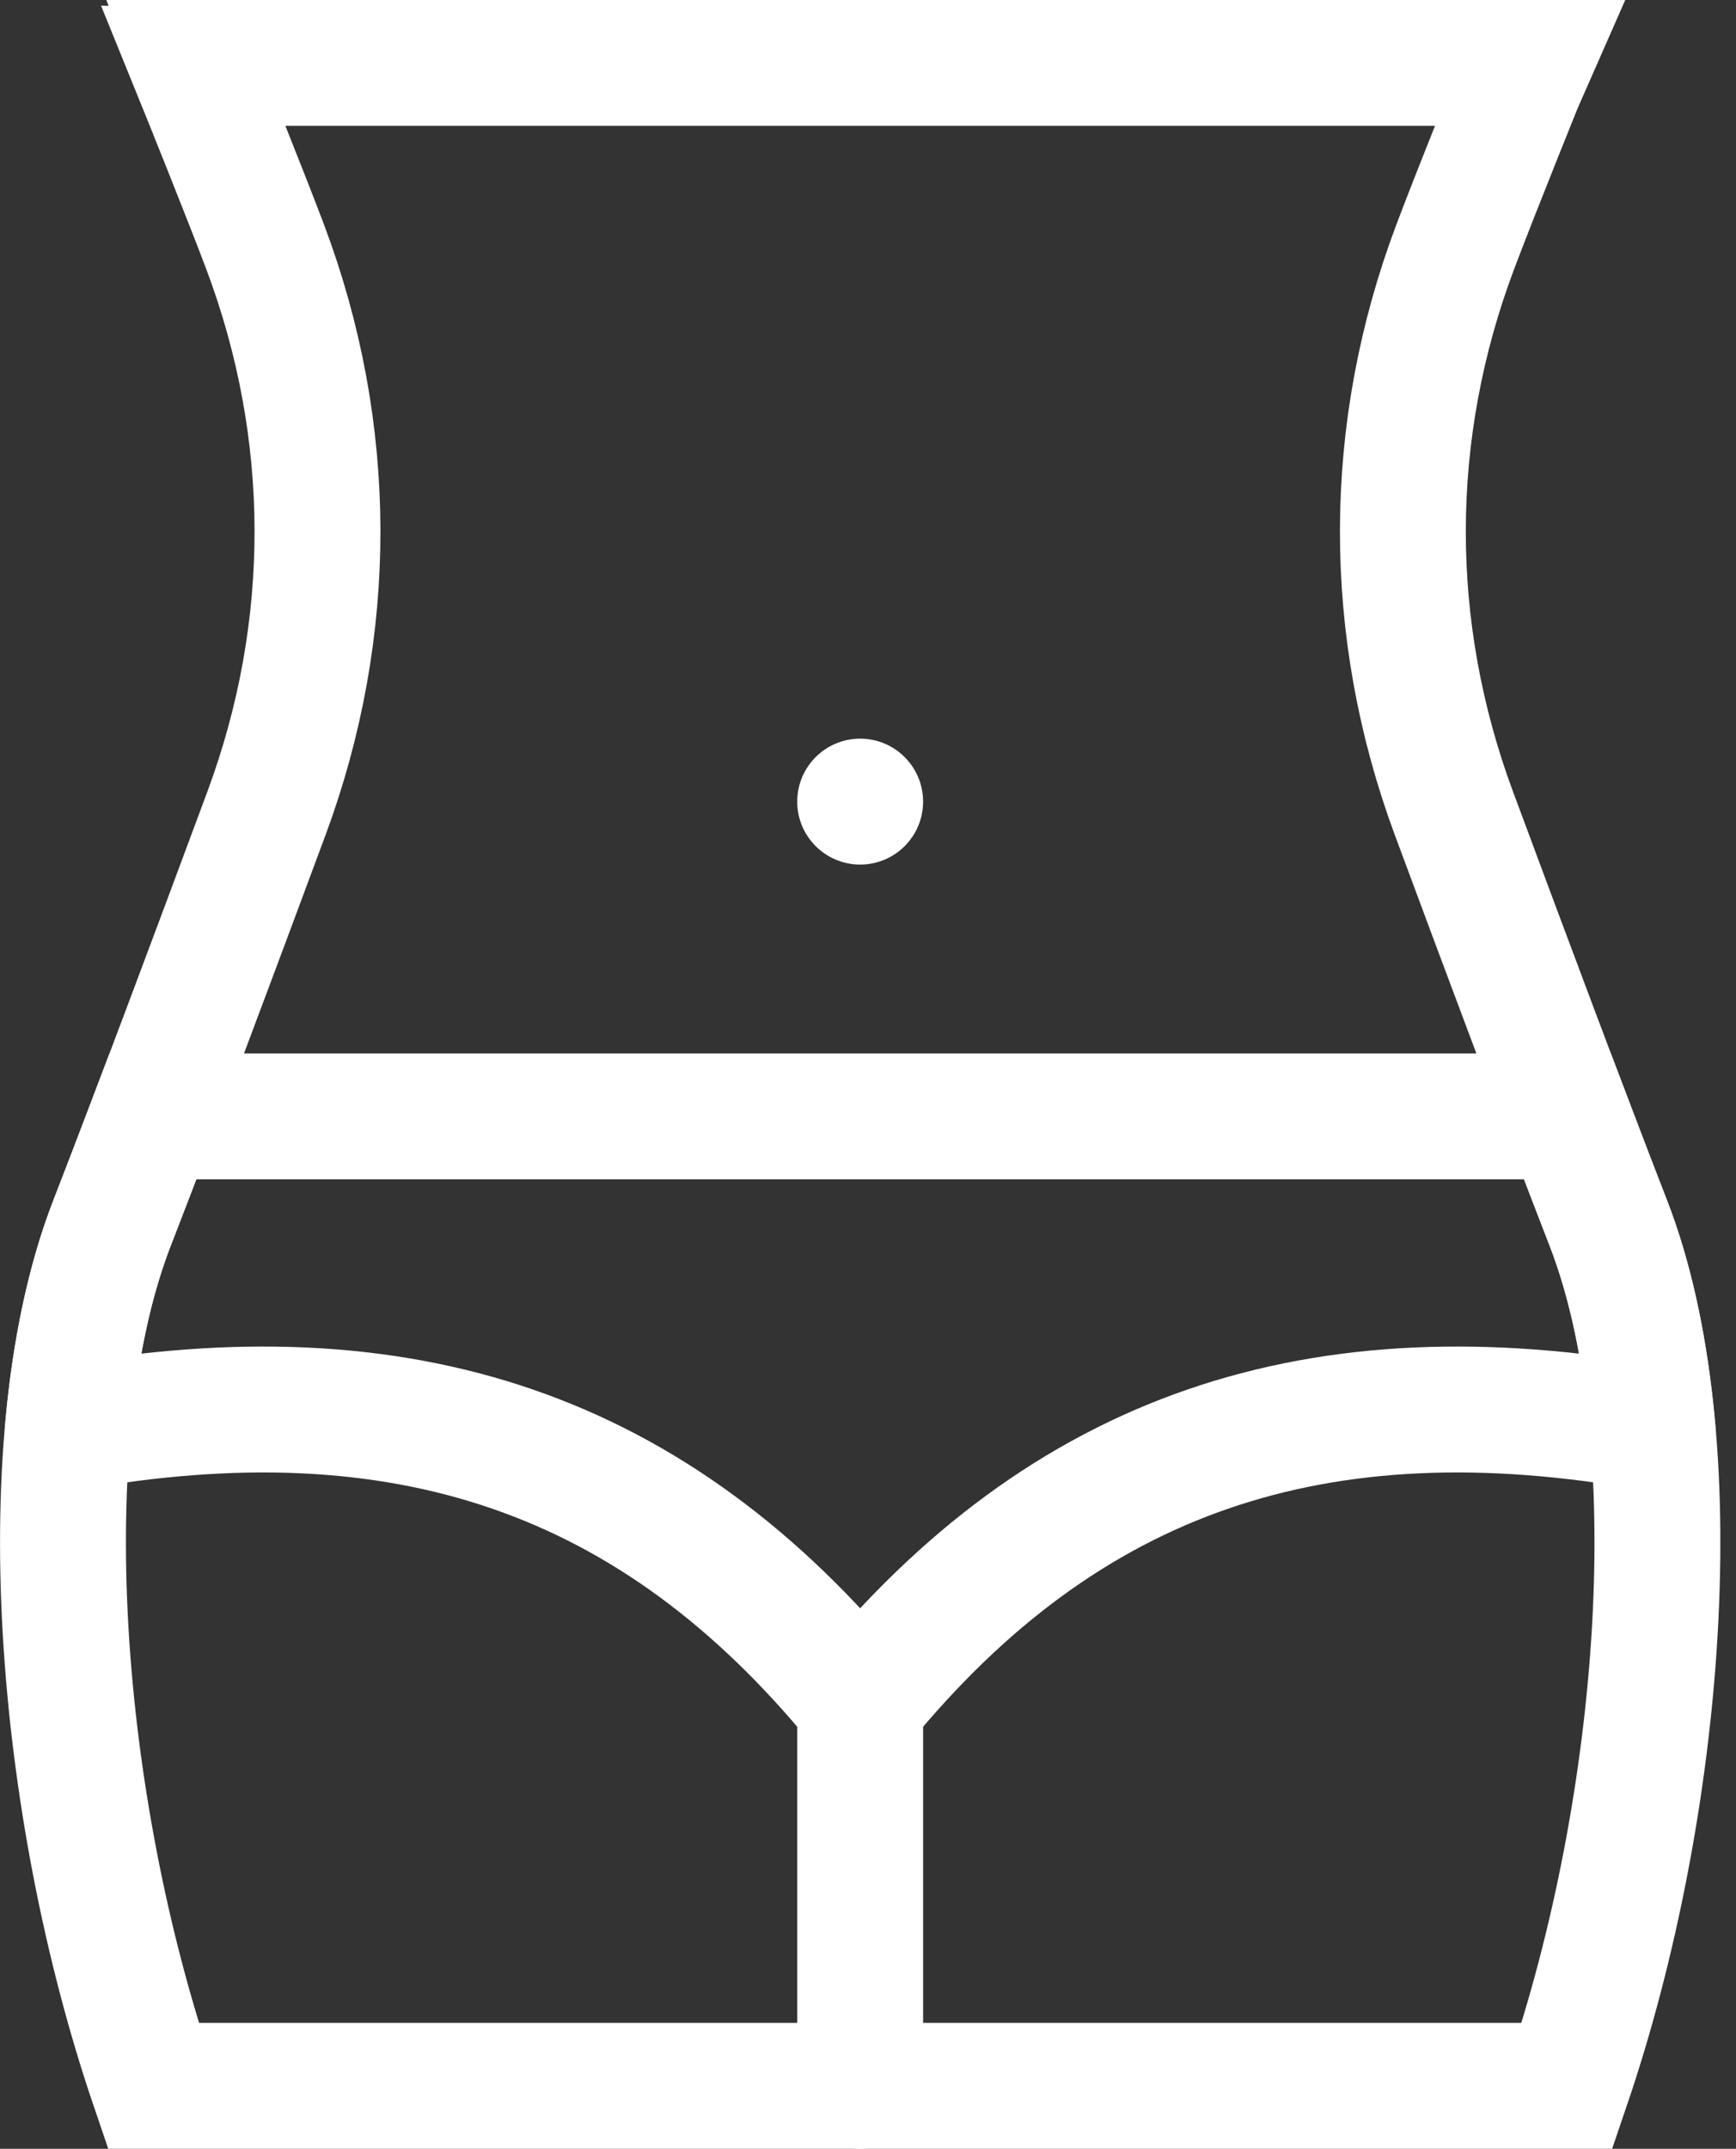 <?xml version="1.0" encoding="UTF-8"?>
<svg xmlns="http://www.w3.org/2000/svg" width="80" height="99" viewBox="0 0 80 99" fill="none">
  <rect x="0" y="0" width="80" height="99" fill="#333333" stroke="none"/>
  <g clip-path="url(#clip0_513_15364)">
    <path d="M74.111 56.333C72.236 51.515 69.414 43.972 67.003 37.477C63.846 28.965 63.861 19.864 67.065 11.364C68.016 8.836 70.36 3.032 70.42 2.898H9.146C9.196 3.026 9.104 3.163 8.968 3.163C9.448 4.343 11.374 9.132 12.215 11.364C15.417 19.864 15.434 28.965 12.277 37.477C9.867 43.972 7.044 51.515 5.169 56.333C1.3 66.274 2.682 83.224 7.064 96.098H72.216C76.6 83.224 77.982 66.274 74.111 56.333Z" stroke="white" stroke-width="5.801" stroke-miterlimit="10" stroke-linecap="round"></path>
    <path d="M39.639 96.1V78.504" stroke="white" stroke-width="5.801" stroke-miterlimit="10" stroke-linecap="round"></path>
    <path d="M76.141 65.742C75.819 62.24 75.159 59.029 74.111 56.335C73.477 54.703 72.85 53.069 72.23 51.434H7.048C6.428 53.069 5.801 54.703 5.167 56.335C4.119 59.029 3.458 62.24 3.137 65.742L3.143 65.787C18.563 63.035 30.165 66.902 39.639 78.504C49.114 66.902 60.715 63.035 76.136 65.787L76.141 65.742Z" stroke="white" stroke-width="5.801" stroke-miterlimit="10" stroke-linecap="round"></path>
    <path d="M42.539 36.932C42.539 38.533 41.24 39.832 39.639 39.832C38.038 39.832 36.738 38.533 36.738 36.932C36.738 35.331 38.038 34.031 39.639 34.031C41.24 34.031 42.539 35.331 42.539 36.932Z" fill="white"></path>
  </g>
  <defs>
    <clipPath id="clip0_513_15364">
      <rect width="79.277" height="99" fill="white"></rect>
    </clipPath>
  </defs>
</svg>
